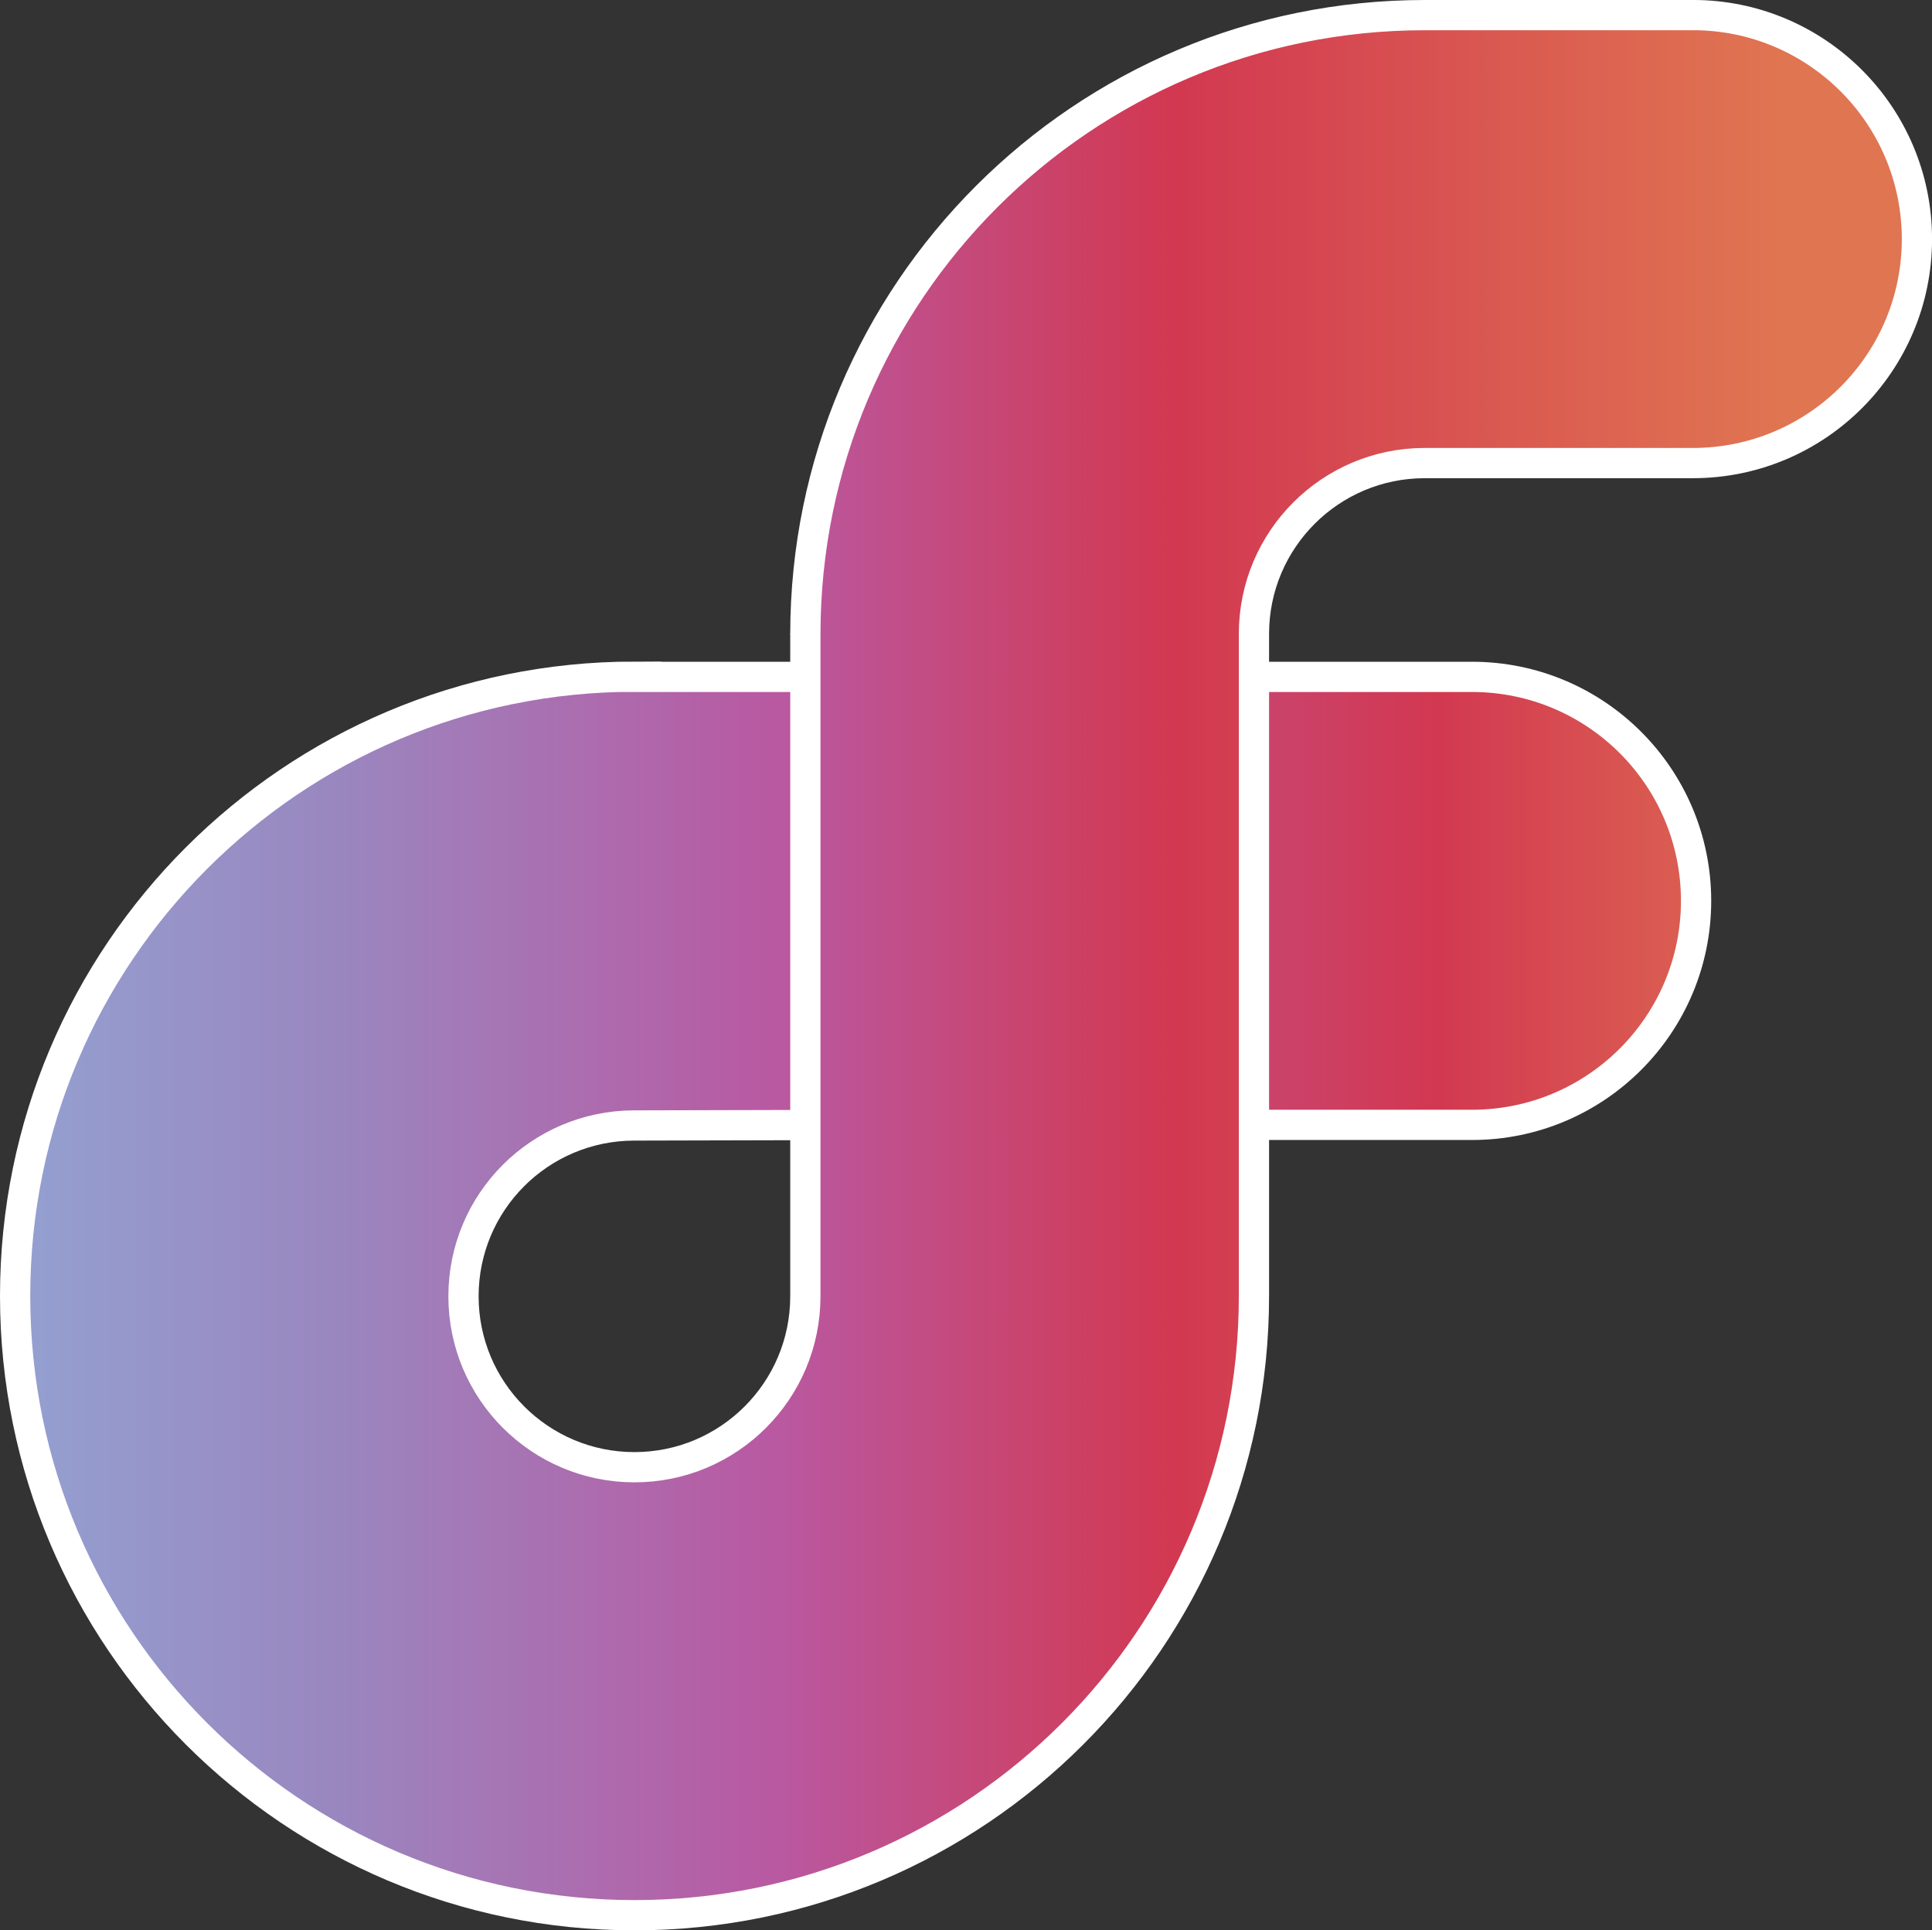 <?xml version="1.0" encoding="UTF-8"?>
<svg id="Version_1" data-name="Version 1" xmlns="http://www.w3.org/2000/svg" xmlns:xlink="http://www.w3.org/1999/xlink" viewBox="0 0 511 510.68">
  <rect x="0" y="0" width="511" height="510.68" fill="#333333" stroke="none"/>
  <defs>
    <style>
      .cls-1 {
        fill: url(#linear-gradient);
      }

      .cls-1, .cls-2, .cls-3 {
        stroke: #fff;
        stroke-miterlimit: 10;
        stroke-width: 8px;
      }

      .cls-2 {
        fill: url(#linear-gradient-3);
      }

      .cls-3 {
        fill: url(#linear-gradient-2);
      }
    </style>
    <linearGradient id="linear-gradient" x1="-38.1" y1="238.33" x2="526.53" y2="238.33" gradientUnits="userSpaceOnUse">
      <stop offset="0" stop-color="#91adda"/>
      <stop offset=".23" stop-color="#9988c0"/>
      <stop offset=".5" stop-color="#b959a2"/>
      <stop offset=".74" stop-color="#d23851"/>
      <stop offset=".93" stop-color="#e07551"/>
    </linearGradient>
    <linearGradient id="linear-gradient-2" x1="213" y1="167.76" x2="213" y2="167.76" gradientUnits="userSpaceOnUse">
      <stop offset=".05" stop-color="#27aae1"/>
      <stop offset=".71" stop-color="#39b54a"/>
    </linearGradient>
    <linearGradient id="linear-gradient-3" x1="-83.15" y1="255.34" x2="618.58" y2="255.34" gradientUnits="userSpaceOnUse">
      <stop offset=".06" stop-color="#91adda"/>
      <stop offset=".24" stop-color="#9988c0"/>
      <stop offset=".41" stop-color="#b959a2"/>
      <stop offset=".56" stop-color="#d23851"/>
      <stop offset=".79" stop-color="#e07551"/>
    </linearGradient>
  </defs>
  <path class="cls-1" d="M333.1,179.07h56.24c32.73,0,59.26,26.53,59.26,59.26,0,32.73-26.53,59.26-59.26,59.26h-57.69"/>
  <polygon class="cls-3" points="213 167.83 213 167.82 213 167.69 213 167.83"/>
  <path class="cls-2" d="M447.75,4s-70.91,0-70.91,0c-90.48,0-163.82,73.34-163.83,163.82v175.13c0,24.97-20.24,45.21-45.21,45.21s-45.21-20.24-45.21-45.21,20.16-45.12,45.07-45.2l45.35-.11v45.21-163.78h-45.21l.03-.05c-90.48,0-163.83,73.35-163.83,163.83s73.35,163.83,163.83,163.83c90.48,0,163.83-73.35,163.83-163.83v-175.16c0-24.95,20.23-45.18,45.18-45.18h70.91c32.73,0,59.26-26.53,59.26-59.26s-26.53-59.26-59.26-59.26Z"/>
</svg>